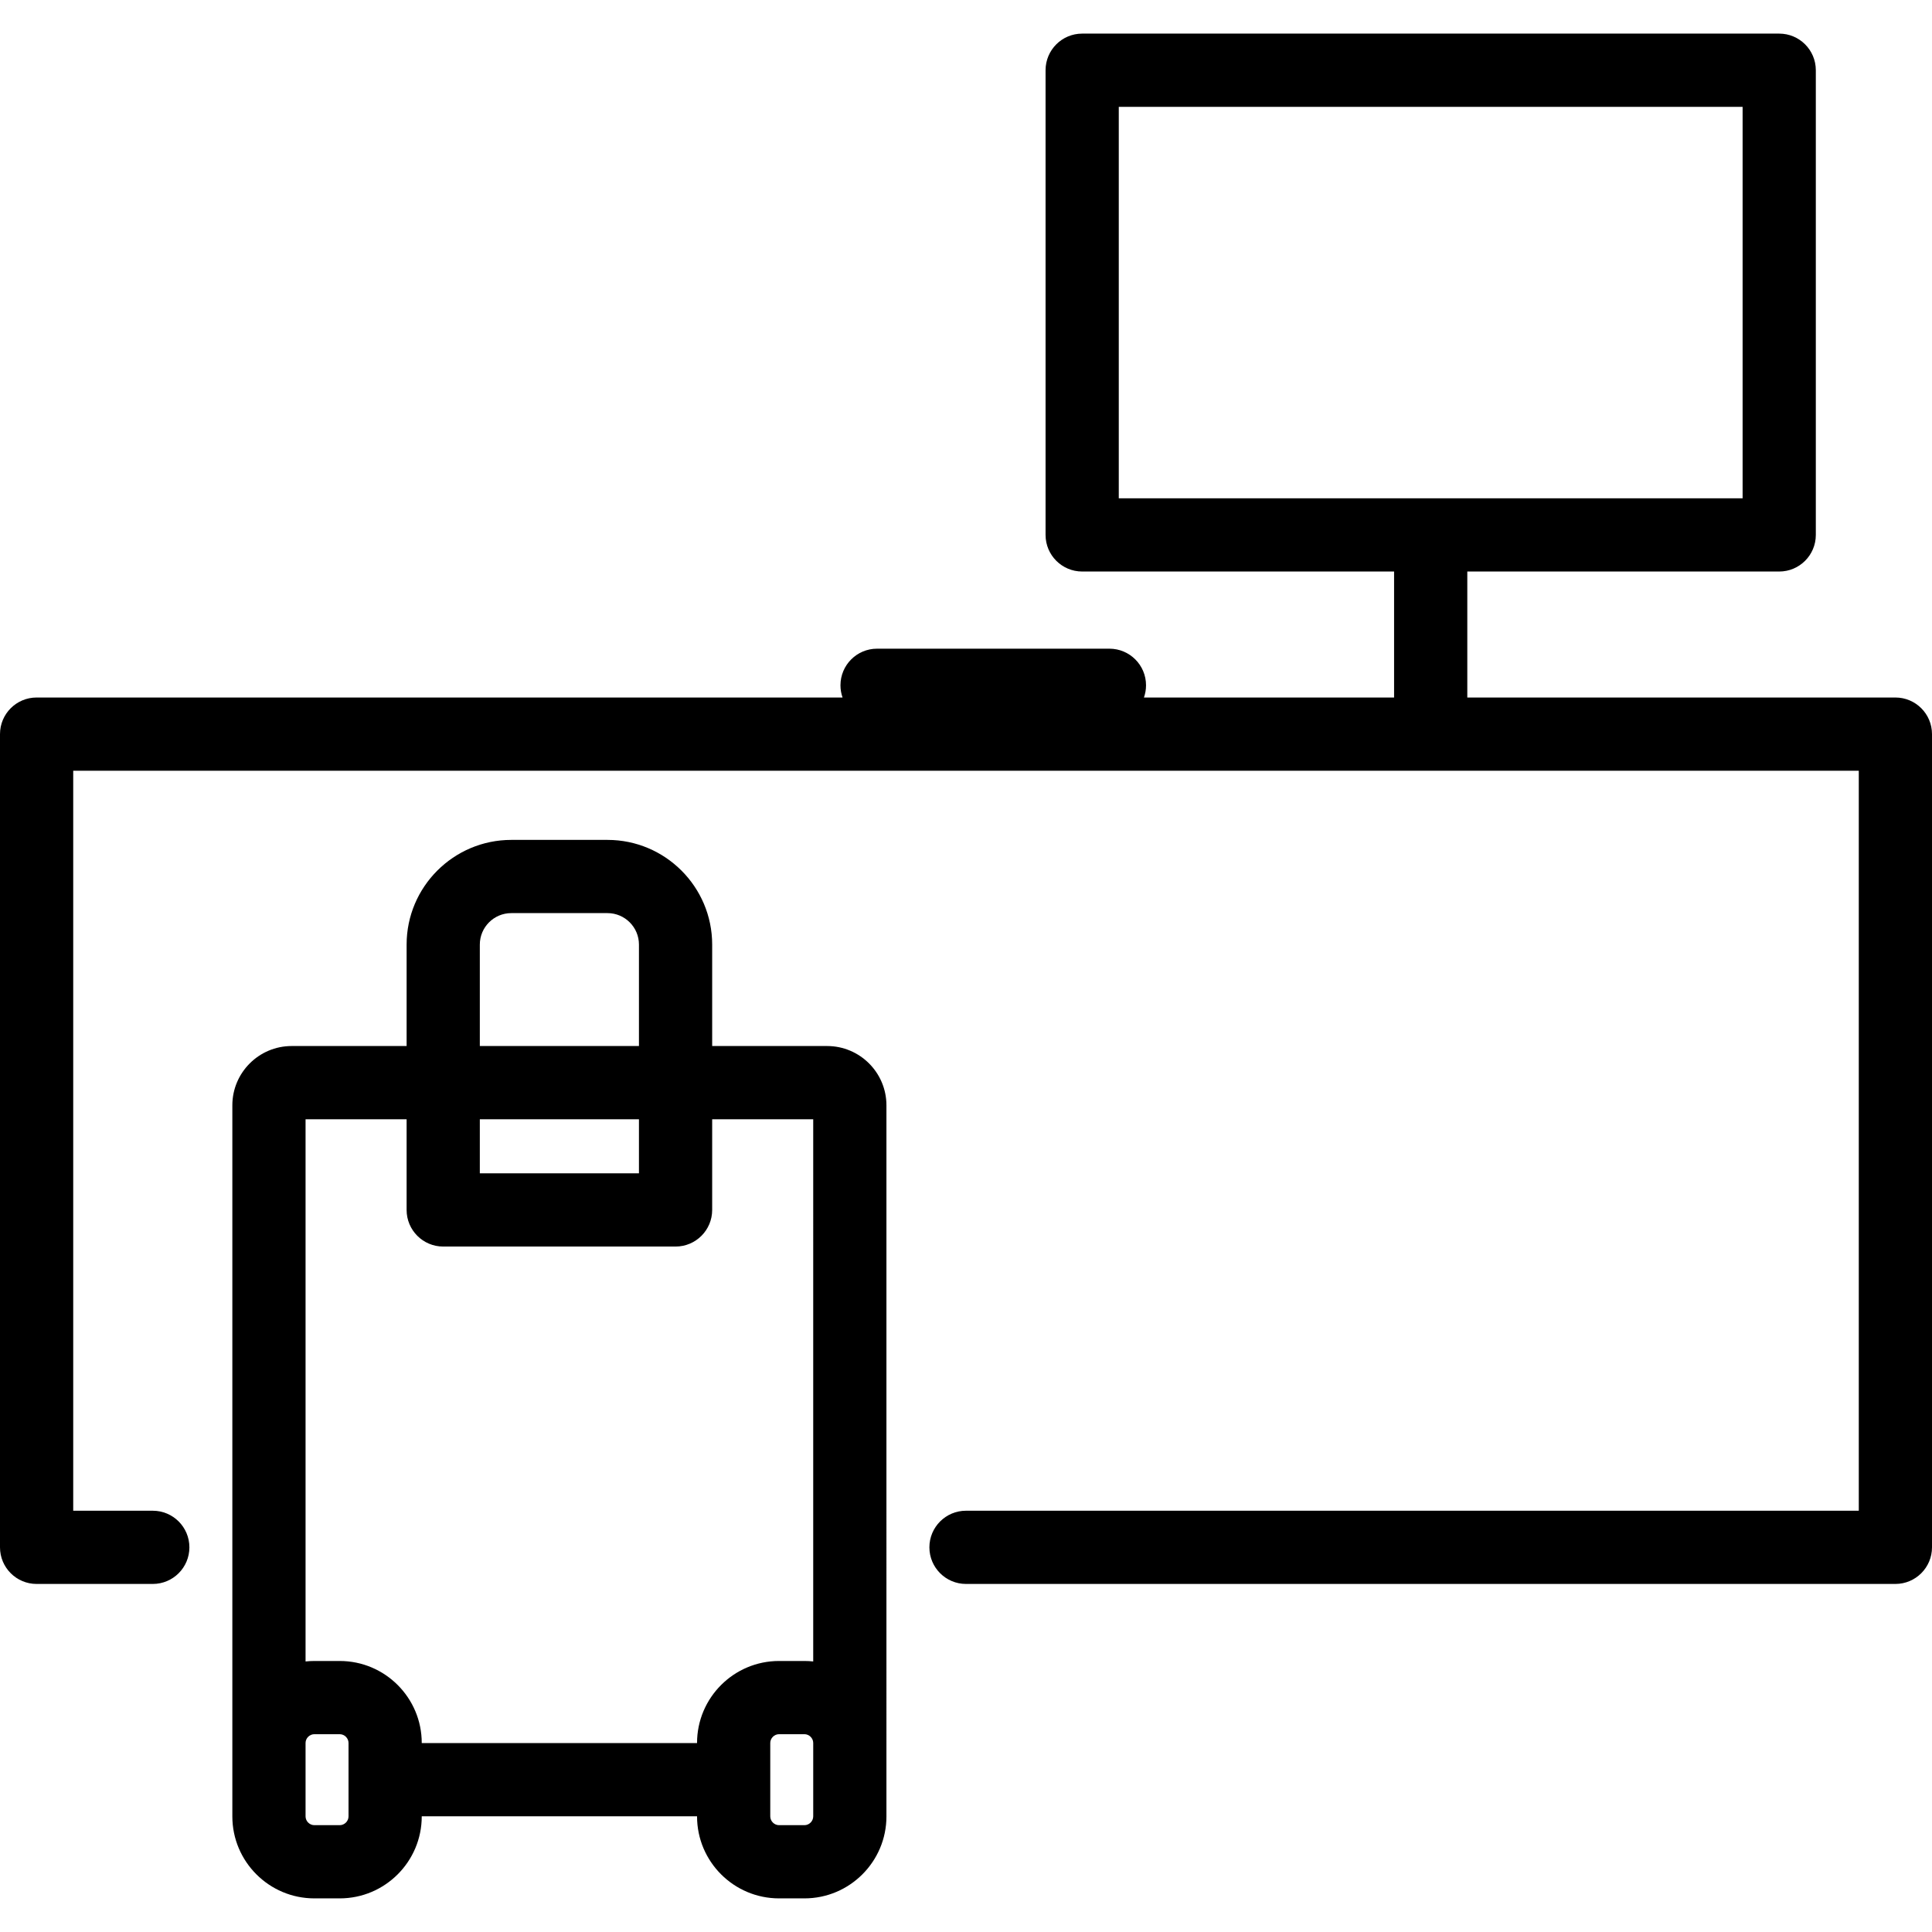 <?xml version="1.0" encoding="iso-8859-1"?>
<!-- Generator: Adobe Illustrator 17.1.0, SVG Export Plug-In . SVG Version: 6.00 Build 0)  -->
<!DOCTYPE svg PUBLIC "-//W3C//DTD SVG 1.1//EN" "http://www.w3.org/Graphics/SVG/1.1/DTD/svg11.dtd">
<svg version="1.1" id="Capa_1" xmlns="http://www.w3.org/2000/svg" xmlns:xlink="http://www.w3.org/1999/xlink" x="0px" y="0px"
	 viewBox="0 0 422.207 422.207" style="enable-background:new 0 0 422.207 422.207;" xml:space="preserve">
<path id="XMLID_269_" d="M180.758,228.593h-25.124V206.42c0-12.613-10.261-22.874-22.873-22.874h-21.028
	c-12.613,0-22.874,10.261-22.874,22.874v22.173H63.734c-7.146,0-12.959,5.813-12.959,12.958v155.394
	c0,9.878,8.038,17.915,17.918,17.915h5.555c9.88,0,17.917-8.037,17.917-17.915v-0.025h60.163v0.025
	c0,9.878,8.037,17.915,17.916,17.915h5.556c9.879,0,17.916-8.037,17.916-17.915V241.552
	C193.716,234.406,187.903,228.593,180.758,228.593z M104.858,206.42c0-3.791,3.084-6.874,6.874-6.874h21.028
	c3.79,0,6.873,3.083,6.873,6.874v22.173h-34.775V206.42z M104.858,244.593h34.775v11.819h-34.775V244.593z M76.165,396.946
	c0,1.038-0.878,1.915-1.917,1.915h-5.555c-1.04,0-1.918-0.877-1.918-1.915v-16.05c0-1.038,0.878-1.915,1.918-1.915h5.555
	c1.039,0,1.917,0.877,1.917,1.915V396.946z M177.716,396.946c0,1.038-0.877,1.915-1.916,1.915h-5.556
	c-1.039,0-1.916-0.877-1.916-1.915v-8.025v-8.025c0-1.038,0.877-1.915,1.916-1.915h5.556c1.039,0,1.916,0.877,1.916,1.915V396.946z
	 M177.716,363.083c-0.63-0.067-1.269-0.102-1.916-0.102h-5.556c-9.879,0-17.916,8.037-17.916,17.915v0.025H92.165v-0.025
	c0-9.878-8.037-17.915-17.917-17.915h-5.555c-0.647,0-1.288,0.035-1.918,0.102v-118.49h22.083v19.819c0,4.418,3.582,8,8,8h50.775
	c4.418,0,8-3.582,8-8v-19.819h22.082V363.083z M414.207,152.429h-93.552v-27.532h68.163c4.418,0,8-3.582,8-8V15.346
	c0-4.418-3.582-8-8-8H236.491c-4.418,0-8,3.582-8,8v101.551c0,4.418,3.582,8,8,8h68.164v27.532H249.99
	c0.295-0.835,0.456-1.733,0.456-2.67c0-4.418-3.582-8-8-8H191.67c-4.418,0-8,3.582-8,8c0,0.937,0.161,1.835,0.456,2.67H8
	c-4.418,0-8,3.582-8,8v177.716c0,4.418,3.582,8,8,8h25.389c4.418,0,8-3.582,8-8s-3.582-8-8-8H16V168.429h390.207v161.716H211.104
	c-4.418,0-8,3.582-8,8s3.582,8,8,8h203.103c4.418,0,8-3.582,8-8V160.429C422.207,156.011,418.625,152.429,414.207,152.429z
	 M244.491,108.897V23.346h136.327v85.551h-68.163H244.491z"/>
<g>
</g>
<g>
</g>
<g>
</g>
<g>
</g>
<g>
</g>
<g>
</g>
<g>
</g>
<g>
</g>
<g>
</g>
<g>
</g>
<g>
</g>
<g>
</g>
<g>
</g>
<g>
</g>
<g>
</g>
</svg>
